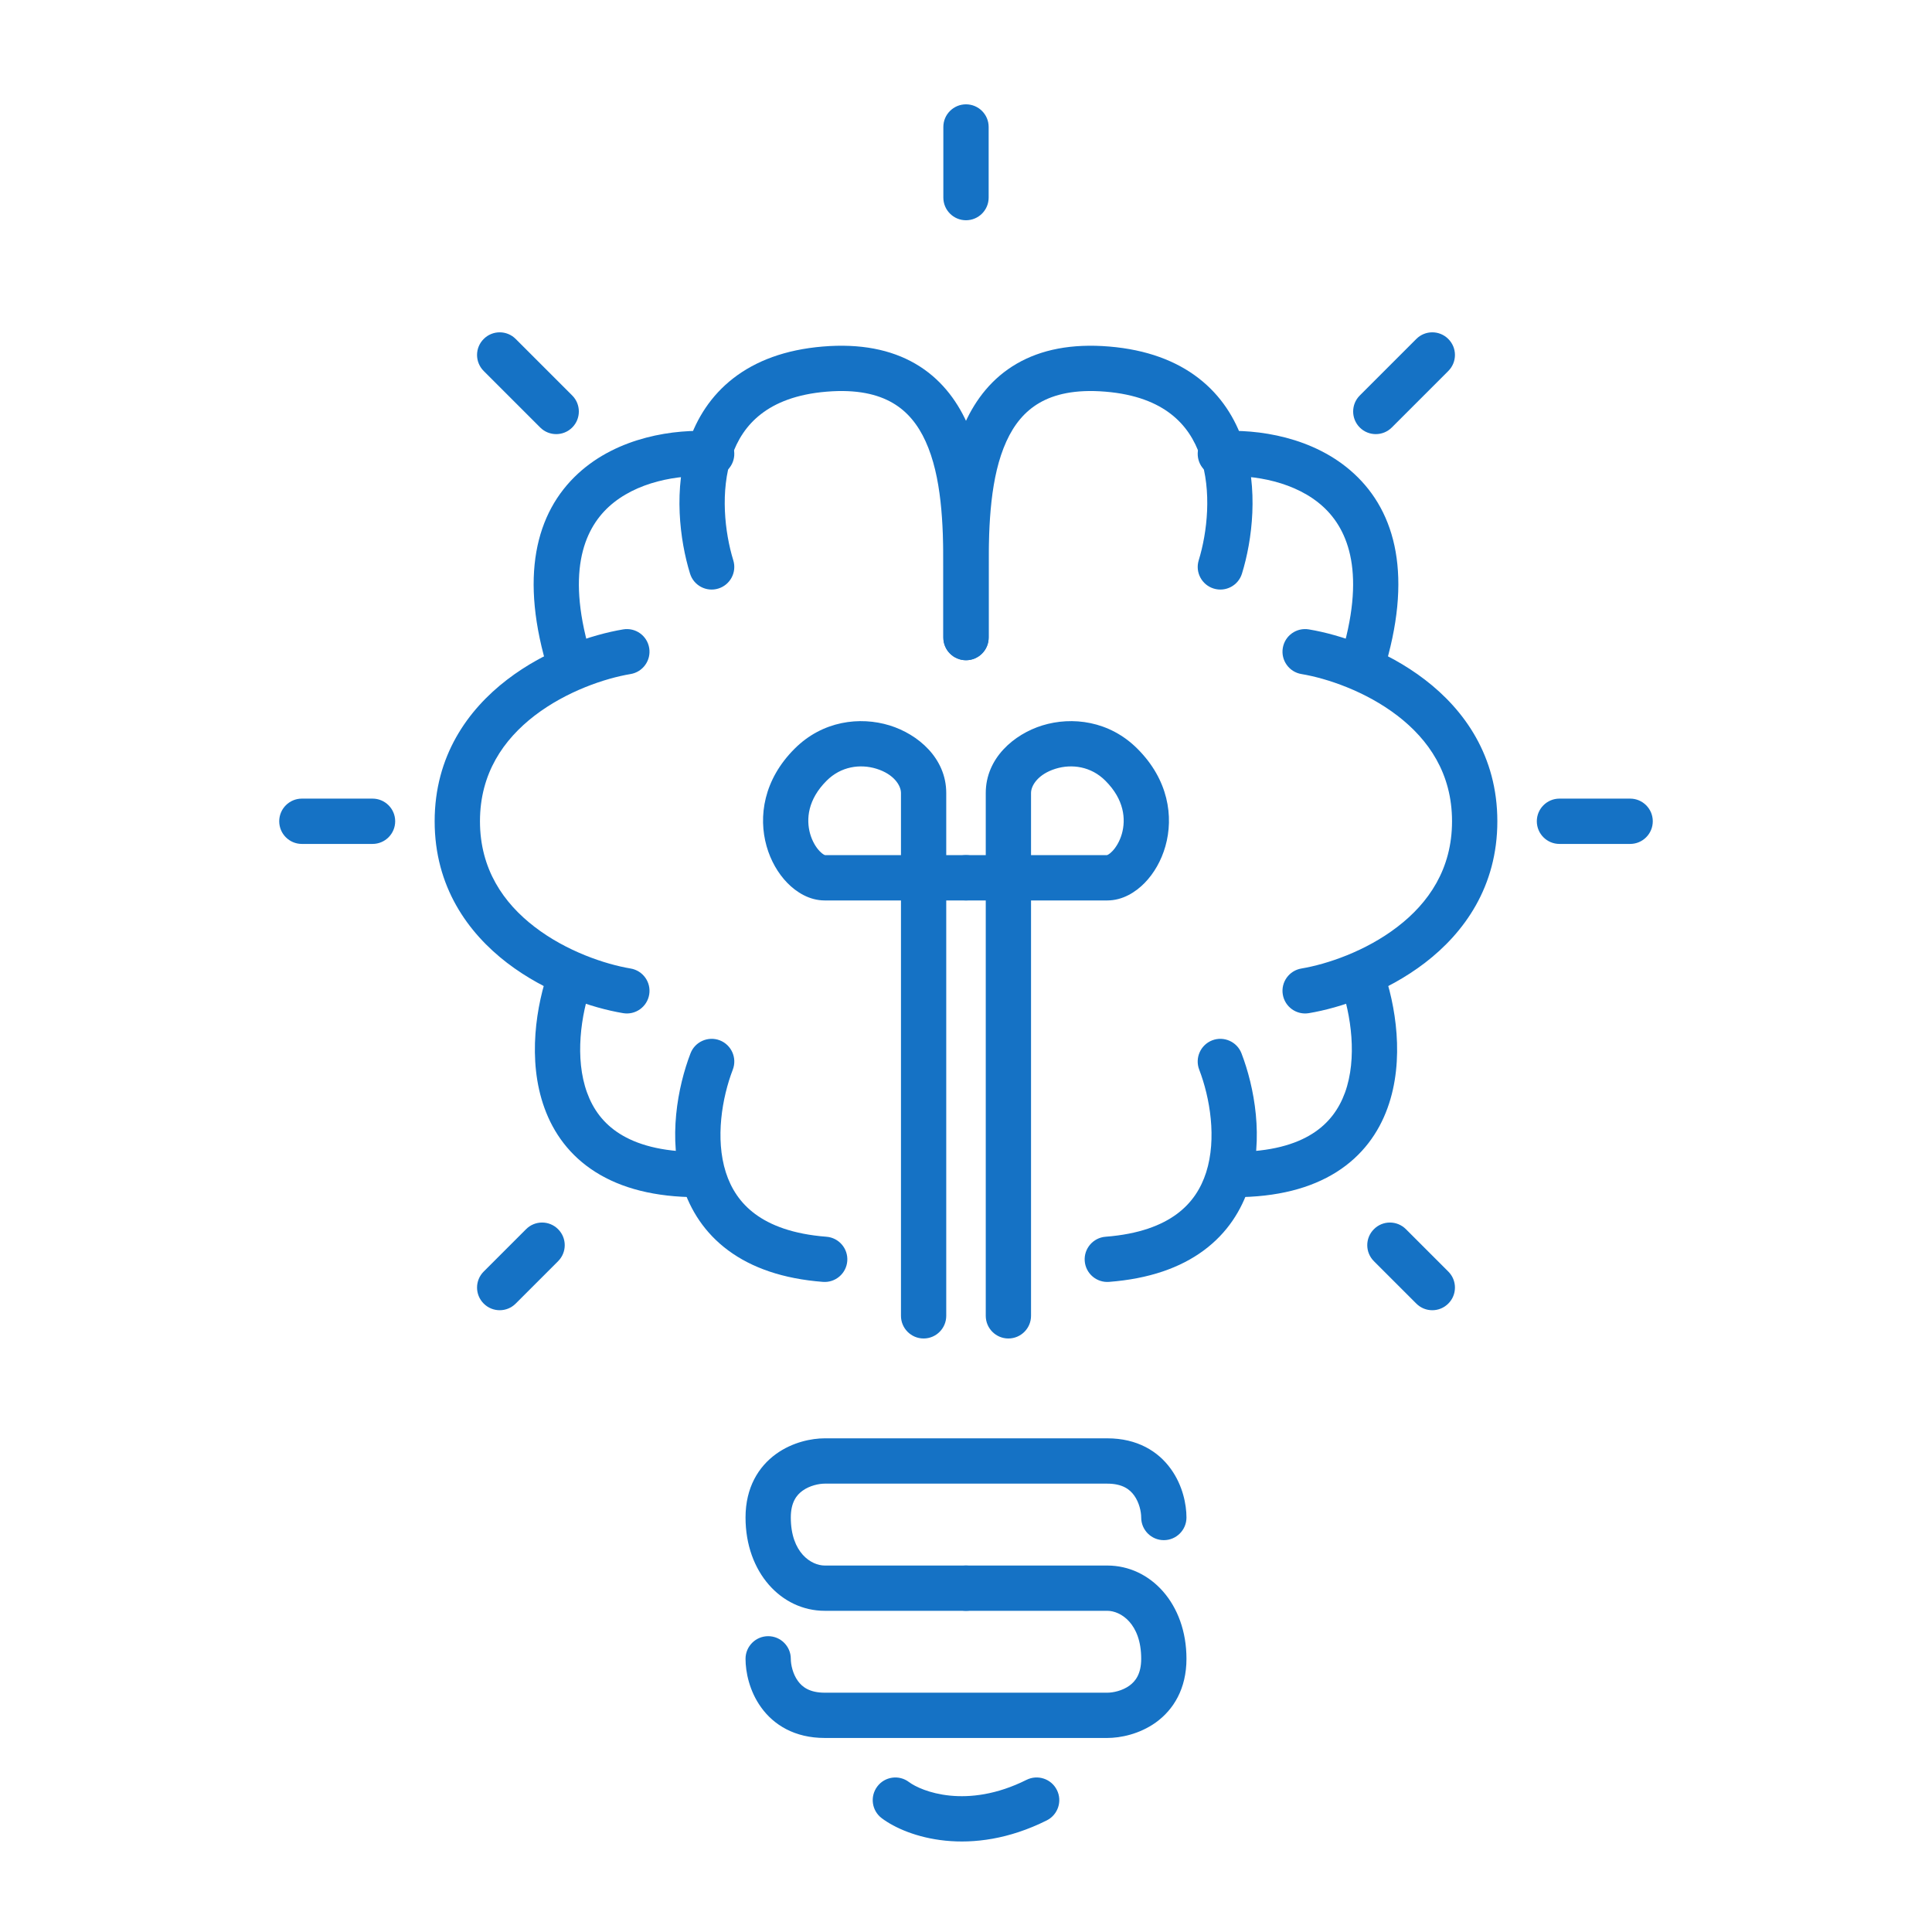 <svg width="44" height="44" viewBox="0 0 44 44" fill="none" xmlns="http://www.w3.org/2000/svg">
<g clip-path="url(#clip0_3454_2)">
<path fill-rule="evenodd" clip-rule="evenodd" d="M16.393 23.693C16.658 23.796 16.791 24.094 16.689 24.36C16.444 24.997 16.286 25.931 16.53 26.698C16.648 27.068 16.857 27.396 17.199 27.649C17.544 27.904 18.057 28.107 18.822 28.166C19.105 28.188 19.318 28.436 19.296 28.72C19.274 29.003 19.026 29.216 18.742 29.194C17.833 29.124 17.121 28.874 16.586 28.478C16.047 28.08 15.722 27.559 15.547 27.01C15.206 25.936 15.435 24.746 15.726 23.989C15.828 23.724 16.127 23.591 16.393 23.693Z" fill="#1572C5"/>
<path fill-rule="evenodd" clip-rule="evenodd" d="M14.785 14.757C14.832 15.038 14.642 15.304 14.361 15.351C13.783 15.447 12.901 15.742 12.177 16.297C11.466 16.843 10.931 17.615 10.931 18.704C10.931 19.792 11.466 20.565 12.177 21.11C12.901 21.666 13.783 21.96 14.361 22.057C14.642 22.104 14.832 22.369 14.785 22.65C14.738 22.931 14.473 23.121 14.192 23.074C13.483 22.956 12.434 22.607 11.549 21.929C10.652 21.241 9.899 20.19 9.899 18.704C9.899 17.218 10.652 16.167 11.549 15.479C12.434 14.8 13.483 14.452 14.192 14.334C14.473 14.287 14.738 14.476 14.785 14.757Z" fill="#1572C5"/>
<path fill-rule="evenodd" clip-rule="evenodd" d="M13.163 21.758C13.431 21.854 13.571 22.149 13.475 22.417C13.227 23.111 13.086 24.103 13.37 24.884C13.506 25.259 13.738 25.584 14.113 25.82C14.492 26.06 15.055 26.233 15.886 26.233C16.17 26.233 16.401 26.464 16.401 26.749C16.401 27.034 16.17 27.265 15.886 27.265C14.915 27.265 14.147 27.062 13.562 26.692C12.971 26.319 12.604 25.799 12.4 25.235C12.002 24.139 12.215 22.878 12.504 22.07C12.6 21.802 12.895 21.662 13.163 21.758Z" fill="#1572C5"/>
<path fill-rule="evenodd" clip-rule="evenodd" d="M20.329 9.176C19.994 8.981 19.518 8.862 18.825 8.92C18.133 8.977 17.659 9.176 17.332 9.43C17.005 9.683 16.792 10.017 16.664 10.397C16.399 11.179 16.504 12.123 16.7 12.76C16.784 13.032 16.631 13.32 16.359 13.404C16.087 13.488 15.798 13.335 15.715 13.063C15.481 12.305 15.329 11.125 15.687 10.067C15.869 9.528 16.187 9.013 16.7 8.615C17.212 8.218 17.886 7.963 18.739 7.892C19.59 7.821 20.289 7.96 20.847 8.284C21.406 8.609 21.776 9.092 22.019 9.624C22.49 10.658 22.516 11.96 22.516 12.911V14.52C22.516 14.805 22.285 15.036 22 15.036C21.715 15.036 21.484 14.805 21.484 14.52V12.911C21.484 11.932 21.445 10.852 21.08 10.052C20.905 9.667 20.663 9.37 20.329 9.176Z" fill="#1572C5"/>
<path fill-rule="evenodd" clip-rule="evenodd" d="M13.163 10.787C14.072 9.948 15.363 9.764 16.242 9.822C16.526 9.841 16.741 10.087 16.722 10.371C16.703 10.655 16.457 10.87 16.173 10.851C15.443 10.803 14.482 10.973 13.862 11.544C13.292 12.07 12.875 13.069 13.482 15.01C13.566 15.282 13.415 15.571 13.143 15.656C12.871 15.741 12.582 15.59 12.497 15.318C11.816 13.139 12.204 11.671 13.163 10.787Z" fill="#1572C5"/>
<path fill-rule="evenodd" clip-rule="evenodd" d="M19.958 17.507C19.589 17.394 19.152 17.453 18.825 17.781C18.395 18.21 18.357 18.658 18.45 18.989C18.5 19.163 18.585 19.301 18.67 19.388C18.742 19.463 18.787 19.474 18.79 19.475H20.519V18.06C20.519 17.888 20.357 17.63 19.958 17.507ZM21.55 19.475V18.06C21.55 17.267 20.908 16.721 20.261 16.521C19.584 16.313 18.733 16.414 18.096 17.052C17.39 17.757 17.268 18.597 17.458 19.27C17.55 19.597 17.718 19.89 17.931 20.108C18.137 20.319 18.433 20.507 18.782 20.507C18.782 20.507 18.782 20.507 18.782 20.507H20.519V29.967C20.519 30.252 20.75 30.483 21.035 30.483C21.319 30.483 21.55 30.252 21.55 29.967V20.507H22C22.285 20.507 22.516 20.276 22.516 19.991C22.516 19.706 22.285 19.475 22 19.475H21.55Z" fill="#1572C5"/>
<path fill-rule="evenodd" clip-rule="evenodd" d="M12.71 27.994C12.912 28.195 12.912 28.521 12.71 28.723L11.745 29.688C11.544 29.89 11.217 29.89 11.016 29.688C10.814 29.487 10.814 29.16 11.016 28.959L11.981 27.994C12.182 27.792 12.509 27.792 12.71 27.994Z" fill="#1572C5"/>
<path fill-rule="evenodd" clip-rule="evenodd" d="M6.359 18.704C6.359 18.419 6.59 18.188 6.875 18.188H8.484C8.769 18.188 9 18.419 9 18.704C9 18.989 8.769 19.22 8.484 19.22H6.875C6.59 19.22 6.359 18.989 6.359 18.704Z" fill="#1572C5"/>
<path fill-rule="evenodd" clip-rule="evenodd" d="M11.016 7.72C11.217 7.518 11.544 7.518 11.745 7.72L13.032 9.007C13.233 9.208 13.233 9.535 13.032 9.736C12.831 9.937 12.504 9.937 12.303 9.736L11.016 8.449C10.814 8.247 10.814 7.921 11.016 7.72Z" fill="#1572C5"/>
<path fill-rule="evenodd" clip-rule="evenodd" d="M27.607 23.693C27.342 23.796 27.209 24.094 27.311 24.36C27.556 24.997 27.714 25.931 27.47 26.698C27.352 27.068 27.143 27.396 26.801 27.649C26.456 27.904 25.943 28.107 25.178 28.166C24.895 28.188 24.682 28.436 24.704 28.72C24.726 29.003 24.974 29.216 25.258 29.194C26.167 29.124 26.879 28.874 27.414 28.478C27.953 28.08 28.278 27.559 28.453 27.01C28.794 25.936 28.565 24.746 28.274 23.989C28.172 23.724 27.873 23.591 27.607 23.693Z" fill="#1572C5"/>
<path fill-rule="evenodd" clip-rule="evenodd" d="M29.215 14.757C29.168 15.038 29.358 15.304 29.639 15.351C30.217 15.447 31.099 15.742 31.823 16.297C32.535 16.843 33.069 17.615 33.069 18.704C33.069 19.792 32.535 20.565 31.823 21.11C31.099 21.666 30.217 21.96 29.639 22.057C29.358 22.104 29.168 22.369 29.215 22.65C29.262 22.931 29.527 23.121 29.808 23.074C30.517 22.956 31.566 22.607 32.451 21.929C33.349 21.241 34.101 20.19 34.101 18.704C34.101 17.218 33.349 16.167 32.451 15.479C31.566 14.8 30.517 14.452 29.808 14.334C29.527 14.287 29.262 14.476 29.215 14.757Z" fill="#1572C5"/>
<path fill-rule="evenodd" clip-rule="evenodd" d="M30.837 21.758C30.569 21.854 30.429 22.149 30.525 22.417C30.773 23.111 30.914 24.103 30.631 24.884C30.494 25.259 30.262 25.584 29.887 25.82C29.508 26.06 28.945 26.233 28.114 26.233C27.83 26.233 27.599 26.464 27.599 26.749C27.599 27.034 27.83 27.265 28.114 27.265C29.085 27.265 29.853 27.062 30.439 26.692C31.029 26.319 31.396 25.799 31.6 25.235C31.998 24.139 31.785 22.878 31.496 22.07C31.4 21.802 31.105 21.662 30.837 21.758Z" fill="#1572C5"/>
<path fill-rule="evenodd" clip-rule="evenodd" d="M23.671 9.176C24.006 8.981 24.482 8.862 25.175 8.92C25.867 8.977 26.341 9.176 26.668 9.43C26.995 9.683 27.208 10.017 27.336 10.397C27.601 11.179 27.496 12.123 27.3 12.76C27.216 13.032 27.369 13.32 27.641 13.404C27.913 13.488 28.202 13.335 28.285 13.063C28.519 12.305 28.671 11.125 28.313 10.067C28.131 9.528 27.813 9.013 27.3 8.615C26.788 8.218 26.114 7.963 25.261 7.892C24.41 7.821 23.711 7.96 23.153 8.284C22.594 8.609 22.224 9.092 21.981 9.624C21.51 10.658 21.484 11.96 21.484 12.911V14.52C21.484 14.805 21.715 15.036 22 15.036C22.285 15.036 22.516 14.805 22.516 14.52V12.911C22.516 11.932 22.555 10.852 22.92 10.052C23.095 9.667 23.337 9.37 23.671 9.176Z" fill="#1572C5"/>
<path fill-rule="evenodd" clip-rule="evenodd" d="M30.837 10.787C29.928 9.948 28.637 9.764 27.758 9.822C27.474 9.841 27.259 10.087 27.278 10.371C27.297 10.655 27.543 10.87 27.827 10.851C28.557 10.803 29.518 10.973 30.138 11.544C30.708 12.07 31.125 13.069 30.518 15.01C30.434 15.282 30.585 15.571 30.857 15.656C31.129 15.741 31.418 15.59 31.503 15.318C32.184 13.139 31.796 11.671 30.837 10.787Z" fill="#1572C5"/>
<path fill-rule="evenodd" clip-rule="evenodd" d="M24.042 17.507C24.411 17.394 24.848 17.453 25.175 17.781C25.605 18.21 25.643 18.658 25.55 18.989C25.5 19.163 25.415 19.301 25.33 19.388C25.258 19.463 25.213 19.474 25.21 19.475H23.481V18.06C23.481 17.888 23.643 17.63 24.042 17.507ZM22.45 19.475V18.06C22.45 17.267 23.092 16.721 23.739 16.521C24.416 16.313 25.267 16.414 25.904 17.052C26.61 17.757 26.732 18.597 26.542 19.27C26.45 19.597 26.282 19.89 26.069 20.108C25.863 20.319 25.567 20.507 25.218 20.507C25.218 20.507 25.218 20.507 25.218 20.507H23.481V29.967C23.481 30.252 23.25 30.483 22.965 30.483C22.681 30.483 22.45 30.252 22.45 29.967V20.507H22C21.715 20.507 21.484 20.276 21.484 19.991C21.484 19.706 21.715 19.475 22 19.475H22.45Z" fill="#1572C5"/>
<path fill-rule="evenodd" clip-rule="evenodd" d="M31.29 27.994C31.088 28.195 31.088 28.521 31.29 28.723L32.255 29.688C32.456 29.89 32.783 29.89 32.984 29.688C33.186 29.487 33.186 29.16 32.984 28.959L32.019 27.994C31.817 27.792 31.491 27.792 31.29 27.994Z" fill="#1572C5"/>
<path fill-rule="evenodd" clip-rule="evenodd" d="M37.641 18.704C37.641 18.419 37.41 18.188 37.125 18.188H35.516C35.231 18.188 35 18.419 35 18.704C35 18.989 35.231 19.22 35.516 19.22H37.125C37.41 19.22 37.641 18.989 37.641 18.704Z" fill="#1572C5"/>
<path fill-rule="evenodd" clip-rule="evenodd" d="M32.984 7.72C32.783 7.518 32.456 7.518 32.255 7.72L30.968 9.007C30.767 9.208 30.767 9.535 30.968 9.736C31.169 9.937 31.496 9.937 31.697 9.736L32.984 8.449C33.186 8.247 33.186 7.921 32.984 7.72Z" fill="#1572C5"/>
<path fill-rule="evenodd" clip-rule="evenodd" d="M22 2.376C22.285 2.376 22.516 2.607 22.516 2.891V4.5C22.516 4.785 22.285 5.016 22 5.016C21.715 5.016 21.484 4.785 21.484 4.5V2.891C21.484 2.607 21.715 2.376 22 2.376Z" fill="#1572C5"/>
<path fill-rule="evenodd" clip-rule="evenodd" d="M21.484 36.169C21.484 35.885 21.715 35.654 22 35.654H25.218C26.205 35.654 27.021 36.526 27.021 37.778C27.021 38.461 26.725 38.938 26.324 39.227C25.949 39.496 25.515 39.581 25.218 39.581H18.782C18.099 39.581 17.622 39.285 17.334 38.884C17.064 38.51 16.979 38.075 16.979 37.778C16.979 37.494 17.21 37.263 17.495 37.263C17.779 37.263 18.01 37.494 18.01 37.778C18.01 37.91 18.054 38.12 18.171 38.282C18.268 38.417 18.435 38.55 18.782 38.55H25.218C25.35 38.55 25.56 38.506 25.721 38.39C25.857 38.292 25.99 38.125 25.99 37.778C25.99 36.971 25.518 36.685 25.218 36.685H22C21.715 36.685 21.484 36.454 21.484 36.169Z" fill="#1572C5"/>
<path fill-rule="evenodd" clip-rule="evenodd" d="M22.516 36.169C22.516 36.454 22.285 36.685 22 36.685H18.782C17.795 36.685 16.979 35.812 16.979 34.56C16.979 33.877 17.275 33.401 17.676 33.112C18.051 32.842 18.485 32.757 18.782 32.757H25.218C25.901 32.757 26.378 33.053 26.666 33.455C26.936 33.829 27.021 34.263 27.021 34.56C27.021 34.845 26.79 35.076 26.505 35.076C26.221 35.076 25.99 34.845 25.99 34.56C25.99 34.428 25.946 34.219 25.829 34.057C25.732 33.922 25.565 33.789 25.218 33.789H18.782C18.65 33.789 18.44 33.833 18.279 33.949C18.143 34.046 18.01 34.213 18.01 34.56C18.01 35.368 18.482 35.654 18.782 35.654H22C22.285 35.654 22.516 35.885 22.516 36.169Z" fill="#1572C5"/>
<path fill-rule="evenodd" clip-rule="evenodd" d="M24.07 40.766C24.198 41.02 24.094 41.33 23.84 41.458C22.113 42.321 20.66 41.843 20.082 41.409C19.854 41.238 19.808 40.915 19.979 40.687C20.149 40.459 20.473 40.413 20.7 40.584C20.98 40.794 22.016 41.216 23.378 40.535C23.633 40.408 23.943 40.511 24.07 40.766Z" fill="#1572C5"/>
</g>
<defs>
<clipPath id="clip0_3454_2">
<rect width="44" height="44" fill="white"/>
</clipPath>
</defs>
</svg>
